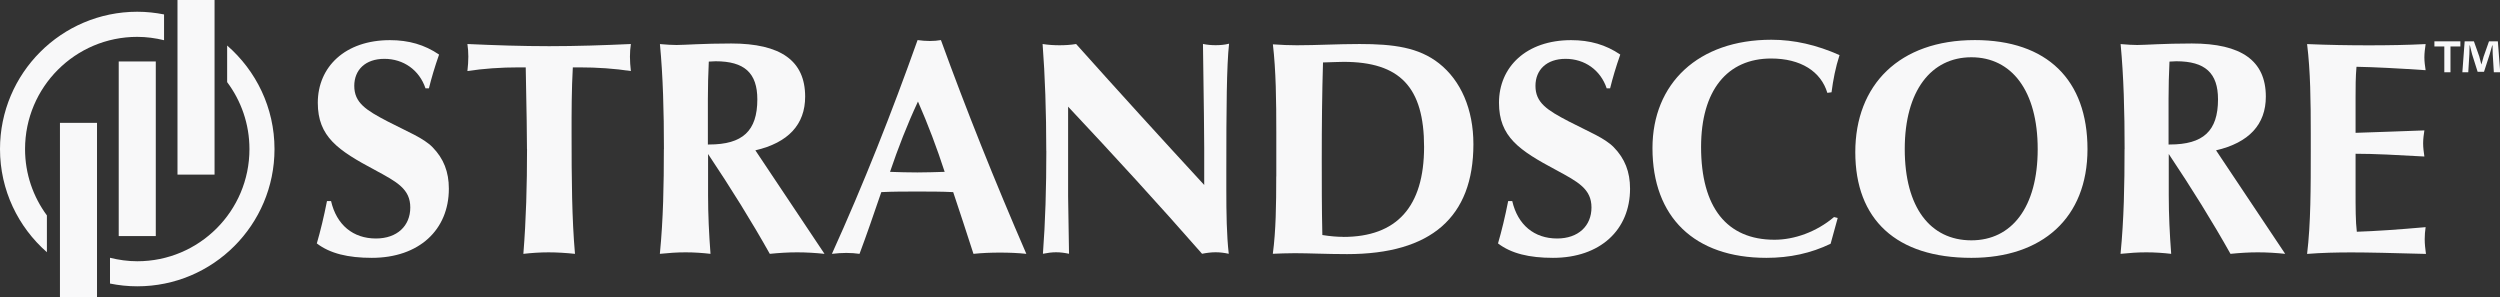 <?xml version="1.0" encoding="UTF-8"?>
<svg id="Layer_1" data-name="Layer 1" xmlns="http://www.w3.org/2000/svg" viewBox="0 0 381.14 45.35">
  <rect x="0" y="0" width="381.14" height="45.35" fill="#333333" stroke="none"/>
  <defs>
    <style>
      .cls-1 {
        fill: #f8f8f9;
      }
    </style>
  </defs>
  <g>
    <g>
      <path class="cls-1" d="M49.86,30.65h.61c.84,3.65,3.37,5.71,6.84,5.71,3.23,0,5.24-1.92,5.24-4.73s-2.01-3.89-5.39-5.71c-5.62-3-8.71-5.06-8.71-10.25,0-5.48,4.17-9.55,11-9.55,2.86,0,5.29.7,7.49,2.2-.66,1.87-1.17,3.61-1.55,5.15h-.52c-.94-2.81-3.37-4.5-6.27-4.5s-4.59,1.69-4.59,4.12c0,2.58,1.78,3.7,5.1,5.43,3,1.55,5.48,2.53,6.84,3.93,1.69,1.73,2.48,3.75,2.48,6.32,0,6.27-4.54,10.54-11.75,10.54-3.61,0-6.37-.66-8.38-2.2.56-1.92,1.08-4.07,1.55-6.46Z"/>
      <path class="cls-1" d="M80.34,22.73c0-1.59-.05-5.76-.19-12.46h-.98c-2.86,0-5.48.19-7.91.56.09-.8.14-1.5.14-2.2,0-.66-.05-1.31-.14-1.92,4.17.19,8.29.33,12.46.33s8.33-.14,12.46-.33c-.09.61-.14,1.26-.14,1.92,0,.7.05,1.4.14,2.2-2.44-.37-5.06-.56-7.91-.56h-.94c-.19,3.37-.19,6.74-.19,10.07,0,6.98.05,13.06.52,18.36-1.36-.14-2.72-.23-4.03-.23s-2.58.09-3.84.23c.42-5.2.56-10.49.56-15.97Z"/>
      <path class="cls-1" d="M101.22,22.73c0-5.71-.14-11.05-.61-16.01,1.03.09,1.87.14,2.53.14,1.26,0,4.03-.23,8.33-.23,7.54,0,11.28,2.62,11.28,8.1,0,4.26-2.58,7.02-7.59,8.19l10.54,15.78c-1.36-.14-2.76-.23-4.17-.23s-2.76.09-4.17.23c-2.76-4.92-5.9-9.97-9.41-15.22v6.32c0,2.9.14,5.85.37,8.9-1.22-.14-2.48-.23-3.79-.23s-2.58.09-3.93.23c.52-5.29.61-10.58.61-15.97ZM108.11,22.03c5.1,0,7.35-2.06,7.35-6.88,0-4.03-1.97-5.81-6.37-5.81-.33,0-.66.05-1.03.05-.09,1.92-.14,3.84-.14,5.67v6.98h.19Z"/>
      <path class="cls-1" d="M139.89,6.11c.66.09,1.26.14,1.87.14s1.17-.05,1.69-.14c3.84,10.58,8.19,21.45,13.02,32.59-1.31-.14-2.67-.19-4.03-.19s-2.67.05-4.03.19c-1.08-3.37-2.11-6.46-3.09-9.41-1.83-.09-3.65-.09-5.48-.09s-3.65,0-5.48.09c-1.17,3.42-2.25,6.56-3.32,9.41-.61-.09-1.31-.14-2.01-.14s-1.4.05-2.2.14c4.82-10.63,9.13-21.54,13.06-32.59ZM139.85,26.29c1.36,0,2.76-.05,4.17-.09-1.17-3.61-2.53-7.21-4.07-10.72-1.64,3.51-3.04,7.12-4.26,10.72,1.4.05,2.76.09,4.17.09Z"/>
      <path class="cls-1" d="M159.51,23.01c0-5.99-.19-11.43-.56-16.3.89.14,1.73.19,2.58.19s1.69-.05,2.53-.19c6.37,7.12,12.88,14.28,19.53,21.49v-5.53c0-1.4-.05-6.74-.19-15.97.66.14,1.31.19,1.92.19.7,0,1.36-.05,2.06-.23-.37,3.28-.42,9.83-.42,19.57v2.58c0,3.79.05,7.02.37,9.88-.66-.14-1.31-.23-2.01-.23-.66,0-1.36.09-2.06.23-6.56-7.49-13.39-14.94-20.42-22.43v13.67c0,.8.05,3.7.14,8.76-.66-.14-1.31-.23-1.97-.23s-1.31.09-2.01.23c.37-4.87.52-10.11.52-15.69Z"/>
      <path class="cls-1" d="M194.58,26.9v-6.7c0-4.92-.05-9.41-.52-13.44,1.31.09,2.48.14,3.65.14,3.04,0,6.23-.19,9.55-.19,5.24,0,9.04.52,12.13,2.95,3.32,2.62,5.24,6.98,5.24,12.32,0,11.14-6.46,16.76-19.25,16.76-3.18,0-5.81-.14-7.96-.14-1.26,0-2.39.05-3.37.09.47-3.51.52-7.45.52-11.8ZM204.79,36.12c8.15,0,12.32-4.59,12.32-13.72s-3.7-12.97-12.27-12.97c-.61,0-1.69.05-3.14.09-.14,4.59-.19,9.51-.19,14.7,0,3.7,0,7.59.09,11.61,1.17.19,2.25.28,3.18.28Z"/>
      <path class="cls-1" d="M229.94,30.65h.61c.84,3.65,3.37,5.71,6.84,5.71,3.23,0,5.24-1.92,5.24-4.73s-2.01-3.89-5.39-5.71c-5.62-3-8.71-5.06-8.71-10.25,0-5.48,4.17-9.55,11-9.55,2.86,0,5.29.7,7.49,2.2-.66,1.87-1.17,3.61-1.55,5.15h-.52c-.94-2.81-3.37-4.5-6.27-4.5s-4.59,1.69-4.59,4.12c0,2.58,1.78,3.7,5.1,5.43,3,1.55,5.48,2.53,6.84,3.93,1.69,1.73,2.48,3.75,2.48,6.32,0,6.27-4.54,10.54-11.75,10.54-3.61,0-6.37-.66-8.38-2.2.56-1.92,1.08-4.07,1.55-6.46Z"/>
      <path class="cls-1" d="M278.59,14.16c-.98-3.28-4.07-5.24-8.57-5.24-6.7,0-10.68,4.87-10.68,13.49,0,9.22,3.93,14.14,11.19,14.14,3,0,6.37-1.17,9.08-3.46l.56.14-1.08,3.93c-3,1.45-6.23,2.15-9.79,2.15-11,0-17.37-6.23-17.37-16.72,0-9.88,6.98-16.53,18.12-16.53,3.51,0,6.93.8,10.4,2.34-.61,1.87-.98,3.79-1.22,5.67l-.66.09Z"/>
      <path class="cls-1" d="M301.06,6.11c11.05,0,17.19,6.09,17.19,16.62s-6.93,16.58-17.7,16.58c-11.47,0-17.7-5.85-17.7-16.11s6.7-17.09,18.22-17.09ZM300.55,36.64c6.13,0,10.11-5.01,10.11-13.91s-3.98-14-10.11-14-10.16,5.1-10.16,14,3.89,13.91,10.16,13.91Z"/>
      <path class="cls-1" d="M323.91,22.73c0-5.71-.14-11.05-.61-16.01,1.03.09,1.87.14,2.53.14,1.26,0,4.03-.23,8.33-.23,7.54,0,11.28,2.62,11.28,8.1,0,4.26-2.58,7.02-7.59,8.19l10.54,15.78c-1.36-.14-2.76-.23-4.17-.23s-2.76.09-4.17.23c-2.76-4.92-5.9-9.97-9.41-15.22v6.32c0,2.9.14,5.85.37,8.9-1.22-.14-2.48-.23-3.79-.23s-2.58.09-3.93.23c.52-5.29.61-10.58.61-15.97ZM330.8,22.03c5.1,0,7.35-2.06,7.35-6.88,0-4.03-1.97-5.81-6.37-5.81-.33,0-.66.05-1.03.05-.09,1.92-.14,3.84-.14,5.67v6.98h.19Z"/>
      <path class="cls-1" d="M352.29,22.73v-2.34c0-4.96-.05-9.55-.56-13.67,3.28.14,6.42.19,9.41.19s5.9-.05,8.66-.19c-.09.66-.19,1.36-.19,2.01s.09,1.31.19,1.97c-4.21-.28-7.73-.47-10.54-.52-.14,1.59-.14,3.14-.14,4.64v5.43c3.7-.14,7.26-.23,10.49-.37-.09.61-.19,1.26-.19,1.97,0,.66.09,1.31.19,2.01-4.07-.23-7.59-.42-10.49-.42v5.62c0,2.62,0,4.73.19,6.27,2.81-.09,6.32-.33,10.49-.7-.09.61-.14,1.22-.14,1.83,0,.75.09,1.5.19,2.25-5.06-.14-8.85-.23-11.33-.23-2.29,0-4.54.05-6.79.23.56-4.64.56-9.97.56-15.97Z"/>
    </g>
    <g>
      <g>
        <rect class="cls-1" x="9.14" y="18.73" width="5.65" height="26.62"/>
        <rect class="cls-1" x="18.1" y="9.37" width="5.65" height="26.62"/>
        <rect class="cls-1" x="27.06" width="5.65" height="26.62"/>
      </g>
      <path class="cls-1" d="M20.92,5.62c1.41,0,2.78.19,4.09.51v-3.93c-1.32-.26-2.69-.41-4.09-.41C9.37,1.8,0,11.17,0,22.73,0,29,2.78,34.62,7.15,38.45v-5.61c-2.09-2.83-3.33-6.32-3.33-10.11C3.82,13.28,11.48,5.62,20.92,5.62ZM34.63,6.94v5.58c2.13,2.85,3.4,6.38,3.4,10.21,0,9.45-7.66,17.1-17.1,17.1-1.44,0-2.82-.2-4.16-.53v3.93c1.34.27,2.73.42,4.16.42,11.56,0,20.92-9.37,20.92-20.92,0-6.31-2.81-11.95-7.22-15.79Z"/>
    </g>
  </g>
  <path class="cls-1" d="M375.1,6.3v.78h-1.51v3.94h-.94v-3.94h-1.51v-.78h3.96ZM380.2,11.02l-.17-2.78c-.02-.36-.02-.82-.03-1.32h-.05c-.12.42-.26.97-.4,1.41l-.85,2.62h-.97l-.85-2.69c-.09-.36-.23-.92-.33-1.34h-.05c0,.43-.02.89-.03,1.32l-.17,2.78h-.9l.35-4.72h1.41l.82,2.31c.1.36.19.71.31,1.2h.02c.12-.43.23-.83.33-1.18l.82-2.33h1.35l.36,4.72h-.94Z"/>
</svg>